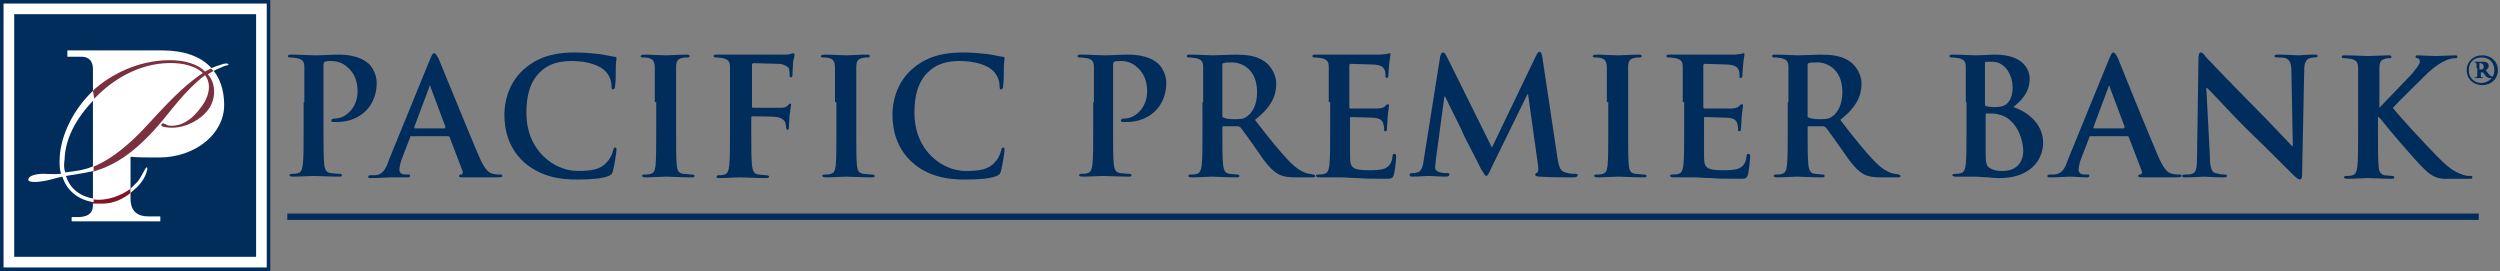<svg xmlns="http://www.w3.org/2000/svg" xmlns:xlink="http://www.w3.org/1999/xlink" version="1.1" id="Layer_1" x="0px" y="0px" viewBox="0 0 352.4 38.2" style="enable-background:new 0 0 352.4 38.2;" xml:space="preserve" width="352.4"  height="38.2" >
<rect x="0" y="0" width="352.4" height="38.2" fill="#808080" stroke="none"/>
<style type="text/css">
	.st0{fill:#FFFFFF;}
	.st1{fill:#002D5B;}
	.st2{fill:#811427;}
	.st3{fill:#7A303F;}
</style>
<g>
	<rect x="0.2" y="0.1" class="st0" width="37.6" height="37.8"/>
	<rect x="2" y="2" class="st1" width="34.1" height="34.2"/>
	<path class="st1" d="M0.5,0.5h37.1v37.2H0.5V0.5z M0,38.2h38.1V0H0V38.2z"/>
	<path class="st0" d="M10.1,31.2h12.5v-0.7c0,0-1.2,0-1.5,0c-0.6,0-2.7,0.1-2.7-2.5v-5.9c1,0.1,2.6,0.1,4,0.1c5.1,0,9.2-3.3,9.2-7.4   c0-4.2-2.4-7.7-8.8-7.7H9.5V8c0,0,1.4,0,2,0c1.5,0,1.6,1.3,1.6,1.7c0,0.4,0,18.8,0,19.2c0,0.8-0.3,1.6-1.9,1.7c-0.5,0-1.1,0-1.1,0   V31.2z"/>
	<path class="st2" d="M13.1,28.7c0.1,0,0.2,0,0.3,0c0.3,0,0.7,0,1.1,0c1.4,0,2.8-0.6,3.9-1.5l0-0.6c-1.2,0.9-3.3,1.8-5.3,1.5   L13.1,28.7z"/>
	<path class="st3" d="M13.1,24.2c0.1,0,0.3-0.1,0.3-0.1c2.7-0.8,5.5-2.5,8.9-6.4c1.6-1.8,3.7-4.9,6.6-7.1c0.6,0.7,1,2.3-0.4,4.3   c-1.4,2-3,3-4.7,2.8c-0.2,0-0.4-0.2-0.5-0.2c-0.2-0.1-0.4-0.2-0.5,0c-0.2,0.2,0.1,0.4,0.4,0.4c0.5,0.1,0.8,0.1,1.1,0.1   c1.8,0,3.9-1,5.1-2.6c1.2-1.7,0.9-3.9-0.1-4.9c0.2-0.2,0.5-0.3,0.8-0.5l-0.3-0.4c-0.3,0.2-0.6,0.3-0.9,0.5c-0.5-0.6-2-1.5-4.3-1.6   c-4.4-0.2-8.4,1.6-11.2,4v0c-0.1,0.1-0.2,0.2-0.3,0.3l0,1.3c0.1-0.1,0.1-0.2,0.2-0.2c0,0,0.1-0.1,0.1-0.1v0c3-3.1,7-5.1,11.2-4.9   c2.1,0.1,3.4,0.8,4,1.4c-2.8,1.8-5.4,4.7-7.9,7.4c-2.4,2.6-4.8,4.6-7.3,5.7v0c-0.1,0-0.2,0.1-0.3,0.1L13.1,24.2z"/>
	<path class="st0" d="M30.1,10c0,0,0.8-0.4,1.3-0.6c0.5-0.2,0.8-0.2,0.8-0.3c0-0.2-0.5-0.2-1,0c-0.4,0.1-0.9,0.3-1.4,0.5l0,0   c0,0-0.1,0-0.1,0L30.1,10z"/>
	<path class="st0" d="M18.4,27.2c0.3-0.3,0.7-0.6,1-0.9l0,0c0.6-0.6,1.1-1.4,1.3-2.2c0.1-0.2,0.1-0.5,0-0.5c-0.2-0.1-0.6,1.1-1.3,2   c-0.3,0.3-0.7,0.7-1,1L18.4,27.2z"/>
	<path class="st0" d="M13.1,12.8c-0.2,0.2-0.3,0.3-0.5,0.5C10,16,8.4,19.6,8.4,22.7c0,0.7,0,1.1,0.2,1.8c-1,0.1-1.7,0-2.5,0   c-0.8,0-2.2,0.2-2.1,0.9c0.1,0.3,1.2,0.4,3.2-0.1c0.7-0.2,1.1-0.3,1.6-0.4c0.6,2,2.3,3.3,4.4,3.6l0-0.5c-1.8-0.3-3.3-1.3-3.9-3.2   c0,0,2.7-0.4,3.9-0.7l0-0.7c-1.3,0.6-2.5,0.7-4,0.9c-0.2-0.5-0.2-1.1-0.1-1.8c0.1-2.8,1.4-5.6,4.2-8.5L13.1,12.8z"/>
</g>
<g>
	<path class="st1" d="M42.9,14.4c0-3.5,0-4.1,0-4.9c0-0.8-0.2-1.1-1-1.3c-0.2,0-0.6-0.1-0.9-0.1c-0.3,0-0.4,0-0.4-0.2   s0.2-0.2,0.5-0.2c1.2,0,2.7,0.1,3.3,0.1c0.9,0,2.3-0.1,3.3-0.1c2.9,0,3.9,1,4.3,1.3c0.5,0.5,1.1,1.5,1.1,2.7c0,3.3-2.4,5.5-5.6,5.5   c-0.1,0-0.4,0-0.5,0c-0.1,0-0.3,0-0.3-0.2c0-0.2,0.2-0.3,0.6-0.3c1.3,0,3.1-1.4,3.1-3.8c0-0.8-0.1-2.3-1.4-3.4   c-0.8-0.8-1.8-0.9-2.3-0.9c-0.3,0-0.7,0-0.9,0.1c-0.1,0-0.2,0.2-0.2,0.4v9.2c0,2.1,0,3.9,0.1,4.9c0.1,0.6,0.2,1.1,0.9,1.2   c0.3,0,0.8,0.1,1.2,0.1c0.3,0,0.4,0.1,0.4,0.2c0,0.2-0.2,0.2-0.4,0.2c-1.5,0-3-0.1-3.6-0.1c-0.5,0-2,0.1-2.9,0.1   c-0.3,0-0.5-0.1-0.5-0.2c0-0.1,0.1-0.2,0.4-0.2c0.3,0,0.6,0,0.8-0.1c0.5-0.1,0.6-0.6,0.7-1.3c0.1-1,0.1-2.8,0.1-4.9V14.4z"/>
	<path class="st1" d="M58,19.2c-0.1,0-0.2,0-0.2,0.2l-1.2,3.1c-0.2,0.6-0.3,1.1-0.3,1.4c0,0.4,0.2,0.7,0.9,0.7h0.3   c0.3,0,0.3,0,0.3,0.2c0,0.2-0.1,0.2-0.4,0.2C56.7,25,55.7,25,55,25c-0.3,0-1.5,0.1-2.7,0.1c-0.3,0-0.4,0-0.4-0.2   c0-0.1,0.1-0.2,0.3-0.2c0.2,0,0.5,0,0.7,0c1.1-0.1,1.5-0.9,1.9-2.1l5.8-14.2c0.3-0.7,0.4-0.9,0.6-0.9c0.2,0,0.3,0.2,0.6,0.7   C62.3,9.4,66,18.5,67.5,22c0.9,2.1,1.5,2.4,2,2.5c0.3,0.1,0.7,0.1,1,0.1c0.2,0,0.3,0,0.3,0.2c0,0.2-0.2,0.2-1.1,0.2   c-0.8,0-2.5,0-4.3,0c-0.4,0-0.7,0-0.7-0.2c0-0.1,0.1-0.2,0.3-0.2c0.2,0,0.3-0.3,0.2-0.5l-1.8-4.7c0-0.1-0.1-0.2-0.2-0.2H58z    M62.7,18c0.1,0,0.1-0.1,0.1-0.1l-2.1-5.6c0-0.1,0-0.2-0.1-0.2c-0.1,0-0.1,0.1-0.1,0.2l-2.1,5.6c0,0.1,0,0.2,0.1,0.2H62.7z"/>
	<path class="st1" d="M73.9,22.9c-2.2-2-2.8-4.5-2.8-6.8c0-1.6,0.5-4.3,2.7-6.3c1.7-1.5,3.8-2.4,7.2-2.4c1.4,0,2.3,0.1,3.3,0.2   c0.9,0.1,1.6,0.3,2.3,0.4c0.3,0,0.3,0.1,0.3,0.3c0,0.2-0.1,0.5-0.1,1.3c0,0.8,0,2-0.1,2.5c0,0.3-0.1,0.5-0.3,0.5   c-0.2,0-0.2-0.2-0.2-0.5c0-0.7-0.3-1.5-0.9-2.1c-0.8-0.8-2.5-1.4-4.7-1.4c-2,0-3.3,0.5-4.3,1.4c-1.7,1.5-2.1,3.7-2.1,5.9   c0,5.5,4.1,8.2,7.2,8.2c2,0,3.3-0.2,4.2-1.3c0.4-0.4,0.7-1.1,0.8-1.5c0.1-0.4,0.1-0.5,0.3-0.5c0.2,0,0.2,0.2,0.2,0.3   c0,0.3-0.3,2.3-0.5,3c-0.1,0.4-0.2,0.5-0.6,0.7c-0.9,0.4-2.7,0.5-4.1,0.5C78.6,25.4,76,24.7,73.9,22.9z"/>
	<path class="st1" d="M92.3,14.4c0-3.5,0-4.1,0-4.9c0-0.8-0.3-1.2-0.8-1.3c-0.3-0.1-0.6-0.1-0.8-0.1c-0.2,0-0.4,0-0.4-0.2   c0-0.1,0.2-0.2,0.6-0.2c0.9,0,2.3,0.1,3,0.1c0.6,0,1.9-0.1,2.8-0.1c0.3,0,0.5,0,0.5,0.2c0,0.2-0.1,0.2-0.4,0.2   c-0.2,0-0.4,0-0.7,0.1c-0.6,0.1-0.8,0.5-0.8,1.3c0,0.7,0,1.4,0,4.9v4c0,2.2,0,4,0.1,5c0.1,0.6,0.2,1,0.9,1.1c0.3,0,0.8,0.1,1.2,0.1   c0.3,0,0.4,0.1,0.4,0.2c0,0.2-0.2,0.2-0.4,0.2c-1.5,0-3-0.1-3.6-0.1c-0.5,0-2,0.1-2.9,0.1c-0.3,0-0.5-0.1-0.5-0.2   c0-0.1,0.1-0.2,0.4-0.2c0.3,0,0.6,0,0.8-0.1c0.5-0.1,0.6-0.5,0.7-1.1c0.1-1,0.1-2.8,0.1-5V14.4z"/>
	<path class="st1" d="M105.9,18.4c0,2.2,0,3.9,0.1,4.9c0.1,0.7,0.2,1.2,0.9,1.3c0.3,0,0.8,0.1,1.1,0.1c0.3,0,0.4,0.1,0.4,0.2   c0,0.2-0.2,0.2-0.5,0.2c-1.4,0-2.9-0.1-3.5-0.1s-2,0.1-2.9,0.1c-0.3,0-0.5,0-0.5-0.2c0-0.1,0.1-0.2,0.3-0.2c0.3,0,0.6,0,0.8-0.1   c0.5-0.1,0.6-0.6,0.7-1.3c0.1-1,0.1-2.7,0.1-4.9v-4c0-3.5,0-4.1,0-4.9c0-0.8-0.2-1.1-1-1.3c-0.2,0-0.6-0.1-0.9-0.1   c-0.2,0-0.4,0-0.4-0.2c0-0.2,0.2-0.2,0.5-0.2c0.6,0,1.3,0,1.9,0c0.6,0,1.1,0,1.4,0c0.9,0,5.5,0,6.1,0c0.4,0,0.7,0,0.9-0.1   c0.1,0,0.3-0.1,0.4-0.1c0.1,0,0.2,0.1,0.2,0.2c0,0.2-0.1,0.4-0.2,1c0,0.2-0.1,1.6-0.1,1.9c0,0.2-0.1,0.3-0.2,0.3   c-0.2,0-0.2-0.1-0.2-0.4c0-0.2,0-0.5-0.1-0.9C111,9.4,110.5,9,109.7,9l-3.5-0.1c-0.1,0-0.2,0.1-0.2,0.3V15c0,0.1,0,0.2,0.2,0.2   l2.9,0c0.4,0,0.7,0,1,0c0.4,0,0.8-0.1,1-0.4c0.1-0.1,0.2-0.2,0.3-0.2c0.1,0,0.1,0.1,0.1,0.2c0,0.1-0.1,0.7-0.2,1.4   c0,0.5-0.1,1.5-0.1,1.7c0,0.2,0,0.4-0.2,0.4c-0.1,0-0.2-0.2-0.2-0.3s0-0.4-0.1-0.7c-0.1-0.3-0.5-0.7-1.2-0.8   c-0.6-0.1-3-0.1-3.4-0.1c-0.1,0-0.2,0-0.2,0.2V18.4z"/>
	<path class="st1" d="M117.7,14.4c0-3.5,0-4.1,0-4.9c0-0.8-0.3-1.2-0.8-1.3c-0.3-0.1-0.6-0.1-0.8-0.1c-0.2,0-0.4,0-0.4-0.2   c0-0.1,0.2-0.2,0.6-0.2c0.9,0,2.3,0.1,3,0.1c0.6,0,1.9-0.1,2.8-0.1c0.3,0,0.5,0,0.5,0.2c0,0.2-0.1,0.2-0.4,0.2   c-0.2,0-0.4,0-0.7,0.1c-0.6,0.1-0.8,0.5-0.8,1.3c0,0.7,0,1.4,0,4.9v4c0,2.2,0,4,0.1,5c0.1,0.6,0.2,1,0.9,1.1c0.3,0,0.8,0.1,1.2,0.1   c0.3,0,0.4,0.1,0.4,0.2c0,0.2-0.2,0.2-0.4,0.2c-1.5,0-3-0.1-3.6-0.1c-0.5,0-2,0.1-2.9,0.1c-0.3,0-0.5-0.1-0.5-0.2   c0-0.1,0.1-0.2,0.4-0.2c0.3,0,0.6,0,0.8-0.1c0.5-0.1,0.6-0.5,0.7-1.1c0.1-1,0.1-2.8,0.1-5V14.4z"/>
	<path class="st1" d="M128.6,22.9c-2.2-2-2.8-4.5-2.8-6.8c0-1.6,0.5-4.3,2.7-6.3c1.7-1.5,3.8-2.4,7.2-2.4c1.4,0,2.3,0.1,3.3,0.2   c0.9,0.1,1.6,0.3,2.3,0.4c0.3,0,0.3,0.1,0.3,0.3c0,0.2-0.1,0.5-0.1,1.3c0,0.8,0,2-0.1,2.5c0,0.3-0.1,0.5-0.3,0.5   c-0.2,0-0.2-0.2-0.2-0.5c0-0.7-0.3-1.5-0.9-2.1c-0.8-0.8-2.5-1.4-4.7-1.4c-2,0-3.3,0.5-4.3,1.4c-1.7,1.5-2.1,3.7-2.1,5.9   c0,5.5,4.1,8.2,7.2,8.2c2,0,3.3-0.2,4.2-1.3c0.4-0.4,0.7-1.1,0.8-1.5c0.1-0.4,0.1-0.5,0.3-0.5c0.2,0,0.2,0.2,0.2,0.3   c0,0.3-0.3,2.3-0.5,3c-0.1,0.4-0.2,0.5-0.6,0.7c-0.9,0.4-2.7,0.5-4.1,0.5C133.3,25.4,130.6,24.7,128.6,22.9z"/>
	<path class="st1" d="M154.2,14.4c0-3.5,0-4.1,0-4.9c0-0.8-0.2-1.1-1-1.3c-0.2,0-0.6-0.1-0.9-0.1c-0.3,0-0.4,0-0.4-0.2   s0.2-0.2,0.5-0.2c1.2,0,2.7,0.1,3.3,0.1c0.9,0,2.3-0.1,3.3-0.1c2.9,0,3.9,1,4.3,1.3c0.5,0.5,1.1,1.5,1.1,2.7c0,3.3-2.4,5.5-5.6,5.5   c-0.1,0-0.4,0-0.5,0c-0.1,0-0.3,0-0.3-0.2c0-0.2,0.2-0.3,0.6-0.3c1.3,0,3.1-1.4,3.1-3.8c0-0.8-0.1-2.3-1.4-3.4   c-0.8-0.8-1.8-0.9-2.3-0.9c-0.3,0-0.7,0-0.9,0.1c-0.1,0-0.2,0.2-0.2,0.4v9.2c0,2.1,0,3.9,0.1,4.9c0.1,0.6,0.2,1.1,0.9,1.2   c0.3,0,0.8,0.1,1.2,0.1c0.3,0,0.4,0.1,0.4,0.2c0,0.2-0.2,0.2-0.4,0.2c-1.5,0-3-0.1-3.6-0.1c-0.5,0-2,0.1-2.9,0.1   c-0.3,0-0.5-0.1-0.5-0.2c0-0.1,0.1-0.2,0.4-0.2c0.3,0,0.6,0,0.8-0.1c0.5-0.1,0.6-0.6,0.7-1.3c0.1-1,0.1-2.8,0.1-4.9V14.4z"/>
	<path class="st1" d="M169.6,14.4c0-3.5,0-4.1,0-4.9c0-0.8-0.2-1.1-1-1.3c-0.2,0-0.6-0.1-0.9-0.1c-0.3,0-0.4,0-0.4-0.2   s0.2-0.2,0.5-0.2c1.2,0,2.7,0.1,3.1,0.1c0.8,0,2.5-0.1,3.2-0.1c1.4,0,3,0.1,4.2,1c0.6,0.4,1.6,1.6,1.6,3.1c0,1.7-0.7,3.3-3,5.1   c2,2.6,3.6,4.6,5,6c1.3,1.3,2.2,1.5,2.6,1.6c0.3,0,0.5,0.1,0.6,0.1s0.3,0.1,0.3,0.2c0,0.2-0.2,0.2-0.4,0.2h-2.2   c-1.3,0-1.9-0.1-2.5-0.4c-1-0.5-1.9-1.6-3.1-3.4c-0.9-1.3-2-2.8-2.3-3.2c-0.1-0.1-0.3-0.2-0.4-0.2l-2,0c-0.1,0-0.2,0-0.2,0.2v0.3   c0,2.1,0,3.9,0.1,4.9c0.1,0.7,0.2,1.2,0.9,1.3c0.3,0,0.8,0.1,1.1,0.1c0.2,0,0.3,0.1,0.3,0.2c0,0.2-0.2,0.2-0.5,0.2   c-1.3,0-3-0.1-3.4-0.1c-0.4,0-1.9,0.1-2.8,0.1c-0.3,0-0.5-0.1-0.5-0.2c0-0.1,0.1-0.2,0.4-0.2c0.3,0,0.6,0,0.8-0.1   c0.5-0.1,0.6-0.6,0.7-1.3c0.1-1,0.1-2.8,0.1-4.9V14.4z M172.3,16.2c0,0.3,0,0.3,0.2,0.4c0.5,0.2,1.2,0.2,1.7,0.2   c0.9,0,1.2-0.1,1.6-0.4c0.7-0.5,1.4-1.6,1.4-3.4c0-3.3-2.2-4.2-3.5-4.2c-0.6,0-1,0-1.2,0.1c-0.2,0-0.2,0.1-0.2,0.3V16.2z"/>
	<path class="st1" d="M187.3,14.4c0-3.5,0-4.1,0-4.9c0-0.8-0.2-1.1-1-1.3c-0.2,0-0.6-0.1-0.9-0.1c-0.3,0-0.4,0-0.4-0.2   s0.2-0.2,0.5-0.2c0.6,0,1.3,0,1.9,0c0.6,0,1.1,0,1.4,0c0.7,0,5.3,0,5.7,0c0.4,0,0.8-0.1,1-0.1c0.1,0,0.3-0.1,0.4-0.1   s0.1,0.1,0.1,0.2c0,0.2-0.1,0.4-0.2,1.5c0,0.2-0.1,1.2-0.1,1.5c0,0.1-0.1,0.3-0.2,0.3s-0.2-0.1-0.2-0.3c0-0.2,0-0.6-0.1-0.8   c-0.2-0.4-0.4-0.7-1.5-0.8c-0.4,0-2.8-0.1-3.3-0.1c-0.1,0-0.2,0.1-0.2,0.2v5.8c0,0.2,0,0.3,0.2,0.3c0.5,0,3.1,0,3.7,0   c0.5,0,0.9-0.1,1.1-0.3c0.2-0.2,0.3-0.3,0.4-0.3c0.1,0,0.2,0,0.2,0.2s-0.1,0.5-0.2,1.7c0,0.5-0.1,1.4-0.1,1.5c0,0.2,0,0.4-0.2,0.4   c-0.2,0-0.2-0.1-0.2-0.2c0-0.2,0-0.5-0.1-0.8c-0.1-0.5-0.4-0.8-1.3-0.9c-0.4,0-2.7-0.1-3.3-0.1c-0.1,0-0.1,0.1-0.1,0.2v1.8   c0,0.8,0,2.9,0,3.6c0,1.6,0.4,1.9,2.8,1.9c0.6,0,1.6,0,2.2-0.3c0.6-0.3,0.9-0.8,1-1.7c0-0.3,0.1-0.3,0.3-0.3c0.2,0,0.2,0.2,0.2,0.4   c0,0.5-0.2,2.1-0.3,2.5c-0.2,0.6-0.4,0.6-1.2,0.6c-1.7,0-3,0-4-0.1c-1,0-1.7-0.1-2.4-0.1c-0.3,0-0.8,0-1.3,0c-0.5,0-1.1,0-1.6,0   c-0.3,0-0.5-0.1-0.5-0.2c0-0.1,0.1-0.2,0.4-0.2c0.3,0,0.6,0,0.8-0.1c0.5-0.1,0.6-0.6,0.7-1.3c0.1-1,0.1-2.8,0.1-4.9V14.4z"/>
	<path class="st1" d="M203,8c0.1-0.4,0.2-0.6,0.4-0.6c0.2,0,0.3,0.1,0.6,0.7l6.3,12.7l6.2-12.9c0.2-0.4,0.3-0.6,0.5-0.6   s0.3,0.2,0.4,0.7l2.1,14c0.2,1.4,0.4,2.1,1.1,2.3c0.7,0.2,1.1,0.2,1.4,0.2c0.2,0,0.4,0,0.4,0.2c0,0.2-0.3,0.3-0.6,0.3   c-0.6,0-3.7,0-4.7-0.1c-0.5,0-0.7-0.1-0.7-0.3c0-0.1,0.1-0.2,0.3-0.3c0.1,0,0.2-0.3,0.1-1l-1.4-10h-0.1l-5,10.2   c-0.5,1.1-0.6,1.3-0.8,1.3c-0.2,0-0.4-0.5-0.8-1.1c-0.5-1.1-2.4-4.6-2.6-5.2c-0.2-0.5-1.6-3.2-2.4-4.9h-0.1l-1.2,8.9   c0,0.4-0.1,0.7-0.1,1.1c0,0.4,0.3,0.6,0.7,0.7c0.4,0.1,0.7,0.1,1,0.1c0.2,0,0.3,0,0.3,0.2c0,0.2-0.2,0.3-0.5,0.3   c-1,0-2-0.1-2.4-0.1c-0.4,0-1.5,0.1-2.3,0.1c-0.2,0-0.4,0-0.4-0.3c0-0.1,0.1-0.2,0.4-0.2c0.2,0,0.3,0,0.7-0.1   c0.6-0.1,0.8-1,0.9-1.8L203,8z"/>
	<path class="st1" d="M226.5,14.4c0-3.5,0-4.1,0-4.9c0-0.8-0.3-1.2-0.8-1.3c-0.3-0.1-0.6-0.1-0.8-0.1c-0.2,0-0.4,0-0.4-0.2   c0-0.1,0.2-0.2,0.6-0.2c0.9,0,2.3,0.1,3,0.1c0.6,0,1.9-0.1,2.8-0.1c0.3,0,0.5,0,0.5,0.2c0,0.2-0.1,0.2-0.4,0.2   c-0.2,0-0.4,0-0.7,0.1c-0.6,0.1-0.8,0.5-0.8,1.3c0,0.7,0,1.4,0,4.9v4c0,2.2,0,4,0.1,5c0.1,0.6,0.2,1,0.9,1.1c0.3,0,0.8,0.1,1.2,0.1   c0.3,0,0.4,0.1,0.4,0.2c0,0.2-0.2,0.2-0.4,0.2c-1.5,0-3-0.1-3.6-0.1c-0.5,0-2,0.1-2.9,0.1c-0.3,0-0.5-0.1-0.5-0.2   c0-0.1,0.1-0.2,0.4-0.2c0.3,0,0.6,0,0.8-0.1c0.5-0.1,0.6-0.5,0.7-1.1c0.1-1,0.1-2.8,0.1-5V14.4z"/>
	<path class="st1" d="M237.2,14.4c0-3.5,0-4.1,0-4.9c0-0.8-0.2-1.1-1-1.3c-0.2,0-0.6-0.1-0.9-0.1c-0.3,0-0.4,0-0.4-0.2   s0.2-0.2,0.5-0.2c0.6,0,1.3,0,1.9,0c0.6,0,1.1,0,1.4,0c0.7,0,5.3,0,5.7,0c0.4,0,0.8-0.1,1-0.1c0.1,0,0.3-0.1,0.4-0.1   c0.1,0,0.1,0.1,0.1,0.2c0,0.2-0.1,0.4-0.2,1.5c0,0.2-0.1,1.2-0.1,1.5c0,0.1-0.1,0.3-0.2,0.3c-0.2,0-0.2-0.1-0.2-0.3   c0-0.2,0-0.6-0.1-0.8c-0.2-0.4-0.4-0.7-1.5-0.8c-0.4,0-2.8-0.1-3.3-0.1c-0.1,0-0.2,0.1-0.2,0.2v5.8c0,0.2,0,0.3,0.2,0.3   c0.5,0,3.1,0,3.7,0c0.5,0,0.9-0.1,1.1-0.3c0.2-0.2,0.3-0.3,0.4-0.3c0.1,0,0.2,0,0.2,0.2s-0.1,0.5-0.2,1.7c0,0.5-0.1,1.4-0.1,1.5   c0,0.2,0,0.4-0.2,0.4c-0.2,0-0.2-0.1-0.2-0.2c0-0.2,0-0.5-0.1-0.8c-0.1-0.5-0.4-0.8-1.3-0.9c-0.4,0-2.7-0.1-3.3-0.1   c-0.1,0-0.1,0.1-0.1,0.2v1.8c0,0.8,0,2.9,0,3.6c0,1.6,0.4,1.9,2.8,1.9c0.6,0,1.6,0,2.2-0.3c0.6-0.3,0.9-0.8,1-1.7   c0-0.3,0.1-0.3,0.3-0.3c0.2,0,0.2,0.2,0.2,0.4c0,0.5-0.2,2.1-0.3,2.5c-0.2,0.6-0.4,0.6-1.2,0.6c-1.7,0-3,0-4-0.1   c-1,0-1.7-0.1-2.4-0.1c-0.3,0-0.8,0-1.3,0c-0.5,0-1.1,0-1.6,0c-0.3,0-0.5-0.1-0.5-0.2c0-0.1,0.1-0.2,0.4-0.2c0.3,0,0.6,0,0.8-0.1   c0.5-0.1,0.6-0.6,0.7-1.3c0.1-1,0.1-2.8,0.1-4.9V14.4z"/>
	<path class="st1" d="M252.1,14.4c0-3.5,0-4.1,0-4.9c0-0.8-0.2-1.1-1-1.3c-0.2,0-0.6-0.1-0.9-0.1c-0.3,0-0.4,0-0.4-0.2   s0.2-0.2,0.5-0.2c1.2,0,2.7,0.1,3.1,0.1c0.8,0,2.5-0.1,3.2-0.1c1.4,0,3,0.1,4.2,1c0.6,0.4,1.6,1.6,1.6,3.1c0,1.7-0.7,3.3-3,5.1   c2,2.6,3.6,4.6,5,6c1.3,1.3,2.2,1.5,2.6,1.6c0.3,0,0.5,0.1,0.6,0.1s0.3,0.1,0.3,0.2c0,0.2-0.2,0.2-0.4,0.2h-2.2   c-1.3,0-1.9-0.1-2.5-0.4c-1-0.5-1.9-1.6-3.1-3.4c-0.9-1.3-2-2.8-2.3-3.2c-0.1-0.1-0.3-0.2-0.4-0.2l-2,0c-0.1,0-0.2,0-0.2,0.2v0.3   c0,2.1,0,3.9,0.1,4.9c0.1,0.7,0.2,1.2,0.9,1.3c0.3,0,0.8,0.1,1.1,0.1c0.2,0,0.3,0.1,0.3,0.2c0,0.2-0.2,0.2-0.5,0.2   c-1.3,0-3-0.1-3.4-0.1c-0.4,0-1.9,0.1-2.8,0.1c-0.3,0-0.5-0.1-0.5-0.2c0-0.1,0.1-0.2,0.4-0.2c0.3,0,0.6,0,0.8-0.1   c0.5-0.1,0.6-0.6,0.7-1.3c0.1-1,0.1-2.8,0.1-4.9V14.4z M254.8,16.2c0,0.3,0,0.3,0.2,0.4c0.5,0.2,1.2,0.2,1.7,0.2   c0.9,0,1.2-0.1,1.6-0.4c0.7-0.5,1.4-1.6,1.4-3.4c0-3.3-2.2-4.2-3.5-4.2c-0.6,0-1,0-1.2,0.1c-0.2,0-0.2,0.1-0.2,0.3V16.2z"/>
	<path class="st1" d="M277.1,14.4c0-3.5,0-4.1,0-4.9c0-0.8-0.2-1.1-1-1.3c-0.2,0-0.6-0.1-0.9-0.1c-0.3,0-0.4,0-0.4-0.2   s0.2-0.2,0.5-0.2c1.2,0,2.7,0.1,3.1,0.1c1.1,0,2-0.1,2.8-0.1c4.1,0,4.9,2.2,4.9,3.4c0,1.9-1.1,3-2.3,4c1.9,0.6,4.2,2.3,4.2,5   c0,2.5-1.9,5-6.1,5c-0.3,0-0.9,0-1.6-0.1c-0.7,0-1.4-0.1-1.7-0.1c-0.3,0-0.8,0-1.3,0c-0.5,0-1.1,0-1.6,0c-0.3,0-0.5-0.1-0.5-0.2   c0-0.1,0.1-0.2,0.4-0.2c0.3,0,0.6,0,0.8-0.1c0.5-0.1,0.6-0.6,0.7-1.3c0.1-1,0.1-2.8,0.1-4.9V14.4z M279.8,14.7   c0,0.2,0.1,0.2,0.2,0.3c0.2,0,0.6,0.1,1.1,0.1c0.8,0,1.3-0.1,1.7-0.4c0.6-0.5,0.9-1.3,0.9-2.4c0-1.5-0.9-3.6-2.9-3.6   c-0.3,0-0.5,0-0.8,0c-0.2,0-0.2,0.1-0.2,0.4V14.7z M282.9,16.6c-0.5-0.3-1-0.5-1.9-0.6c-0.4,0-0.6,0-1,0c-0.1,0-0.1,0-0.1,0.2v5.4   c0,1.5,0.1,1.9,0.8,2.2c0.6,0.3,1.1,0.3,1.7,0.3c1,0,2.8-0.5,2.8-2.9C285.1,19.7,284.6,17.8,282.9,16.6z"/>
	<path class="st1" d="M294.7,19.2c-0.1,0-0.2,0-0.2,0.2l-1.2,3.1c-0.2,0.6-0.3,1.1-0.3,1.4c0,0.4,0.2,0.7,0.9,0.7h0.3   c0.3,0,0.3,0,0.3,0.2c0,0.2-0.1,0.2-0.4,0.2c-0.7,0-1.7-0.1-2.4-0.1c-0.3,0-1.5,0.1-2.7,0.1c-0.3,0-0.4,0-0.4-0.2   c0-0.1,0.1-0.2,0.3-0.2c0.2,0,0.5,0,0.7,0c1.1-0.1,1.5-0.9,1.9-2.1l5.8-14.2c0.3-0.7,0.4-0.9,0.6-0.9c0.2,0,0.3,0.2,0.6,0.7   c0.5,1.3,4.2,10.4,5.7,13.9c0.9,2.1,1.5,2.4,2,2.5c0.3,0.1,0.7,0.1,1,0.1c0.2,0,0.3,0,0.3,0.2c0,0.2-0.2,0.2-1.1,0.2   c-0.8,0-2.5,0-4.3,0c-0.4,0-0.7,0-0.7-0.2c0-0.1,0.1-0.2,0.3-0.2c0.2,0,0.3-0.3,0.2-0.5l-1.8-4.7c0-0.1-0.1-0.2-0.2-0.2H294.7z    M299.4,18c0.1,0,0.1-0.1,0.1-0.1l-2.1-5.6c0-0.1,0-0.2-0.1-0.2c-0.1,0-0.1,0.1-0.1,0.2l-2.1,5.6c0,0.1,0,0.2,0.1,0.2H299.4z"/>
	<path class="st1" d="M311.5,21.9c0,1.8,0.3,2.4,0.8,2.5c0.4,0.1,0.8,0.2,1.2,0.2c0.3,0,0.4,0,0.4,0.2c0,0.2-0.2,0.2-0.5,0.2   c-1.5,0-2.4-0.1-2.8-0.1c-0.2,0-1.3,0.1-2.5,0.1c-0.3,0-0.5,0-0.5-0.2c0-0.1,0.1-0.2,0.4-0.2c0.3,0,0.7,0,1-0.1   c0.6-0.2,0.7-0.8,0.7-2.8l0.2-13.5c0-0.5,0.1-0.8,0.3-0.8c0.3,0,0.5,0.3,0.8,0.7c0.3,0.3,3.8,4,7.1,7.3c1.6,1.6,4.7,4.9,5,5.2h0.1   l-0.2-10.3c0-1.4-0.2-1.8-0.8-2.1c-0.3-0.1-0.9-0.1-1.2-0.1c-0.3,0-0.4-0.1-0.4-0.2c0-0.2,0.3-0.2,0.6-0.2c1.2,0,2.3,0.1,2.8,0.1   c0.3,0,1.1-0.1,2.2-0.1c0.3,0,0.5,0,0.5,0.2c0,0.1-0.1,0.2-0.4,0.2c-0.2,0-0.4,0-0.7,0.1c-0.6,0.2-0.8,0.7-0.8,1.9l-0.3,14.5   c0,0.5-0.1,0.7-0.3,0.7c-0.3,0-0.5-0.3-0.8-0.5c-1.4-1.4-4.4-4.4-6.8-6.7c-2.5-2.5-5-5.3-5.5-5.7h-0.1L311.5,21.9z"/>
	<path class="st1" d="M335.1,15.4h0.1c0.8-0.8,4.1-4.3,4.8-5c0.6-0.8,1.1-1.3,1.1-1.7c0-0.3-0.1-0.4-0.3-0.5c-0.2,0-0.3-0.1-0.3-0.2   c0-0.2,0.1-0.2,0.4-0.2c0.5,0,1.7,0.1,2.4,0.1c0.7,0,2-0.1,2.7-0.1c0.2,0,0.4,0,0.4,0.2s-0.1,0.2-0.3,0.2c-0.3,0-0.9,0.1-1.3,0.3   c-0.7,0.3-1.5,0.8-2.5,1.7c-0.7,0.7-4.2,4.1-5,5c0.8,1.1,5.3,5.9,6.2,6.8c1,1,2,2,3.3,2.5c0.7,0.3,1.1,0.3,1.4,0.3   c0.2,0,0.3,0,0.3,0.2c0,0.2-0.1,0.2-0.5,0.2h-2c-0.7,0-1.1,0-1.6,0c-1.2-0.1-1.9-0.6-2.8-1.5c-1-0.9-5.5-6.2-6-6.9l-0.3-0.3h-0.1   v2.1c0,2.1,0,3.9,0.1,4.9c0,0.6,0.3,1.1,0.8,1.2c0.3,0,0.8,0.1,1.1,0.1c0.2,0,0.3,0.1,0.3,0.2c0,0.2-0.2,0.2-0.4,0.2   c-1.3,0-2.7-0.1-3.3-0.1c-0.5,0-2,0.1-2.9,0.1c-0.3,0-0.5-0.1-0.5-0.2c0-0.1,0.1-0.2,0.4-0.2c0.3,0,0.6,0,0.8-0.1   c0.5-0.1,0.6-0.6,0.7-1.3c0.1-1,0.1-2.8,0.1-4.9v-4c0-3.5,0-4.1,0-4.9c0-0.8-0.2-1.1-1-1.3c-0.2,0-0.6-0.1-0.9-0.1   c-0.3,0-0.4,0-0.4-0.2s0.2-0.2,0.5-0.2c1.2,0,2.7,0.1,3.2,0.1c0.6,0,2-0.1,2.8-0.1c0.3,0,0.5,0,0.5,0.2s-0.1,0.2-0.3,0.2   c-0.2,0-0.4,0-0.6,0.1c-0.6,0.1-0.8,0.5-0.8,1.3c0,0.7,0,1.4,0,4.9V15.4z"/>
</g>
<rect x="40.5" y="30.1" class="st1" width="308.9" height="0.9"/>
<path class="st1" d="M347.7,9.9c0-1.2,0.9-2.1,2.2-2.1s2.2,0.9,2.2,2.1c0,1.2-0.9,2.1-2.2,2.1S347.7,11.1,347.7,9.9z M351.6,9.9  c0-1.1-0.7-1.8-1.8-1.8s-1.8,0.7-1.8,1.8c0,1,0.7,1.8,1.8,1.8C350.9,11.6,351.6,10.9,351.6,9.9z M349.1,9.6c0-0.3,0-0.5,0-0.6  c0-0.1-0.1-0.1-0.2-0.2c-0.1,0-0.1,0-0.1-0.1c0,0,0.1,0,0.1,0c0.2,0,0.4,0,0.5,0c0.2,0,0.4,0,0.6,0c0.4,0,0.8,0.1,0.8,0.6  c0,0.2-0.1,0.4-0.4,0.6l0.3,0.4c0.2,0.3,0.4,0.4,0.6,0.5c0.1,0,0.1,0,0.1,0.1s-0.1,0.1-0.3,0.1c-0.3,0-0.5,0-0.8-0.4l-0.3-0.4h-0.3  v0.1c0,0.1,0,0.2,0,0.4c0,0.1,0,0.2,0.2,0.2c0,0,0.1,0,0.1,0s0,0.1-0.1,0.1c-0.1,0-0.4,0-0.5,0c-0.1,0-0.4,0-0.5,0c0,0-0.1,0-0.1,0  s0.1-0.1,0.1-0.1c0.2,0,0.3-0.1,0.3-0.2c0-0.1,0-0.2,0-0.5V9.6z M349.5,9.8c0.1,0,0.1,0,0.2,0c0.1,0,0.2,0,0.3-0.1  c0.1-0.1,0.1-0.2,0.1-0.3c0-0.3-0.2-0.5-0.5-0.5c0,0-0.1,0-0.1,0V9.8z"/>
</svg>